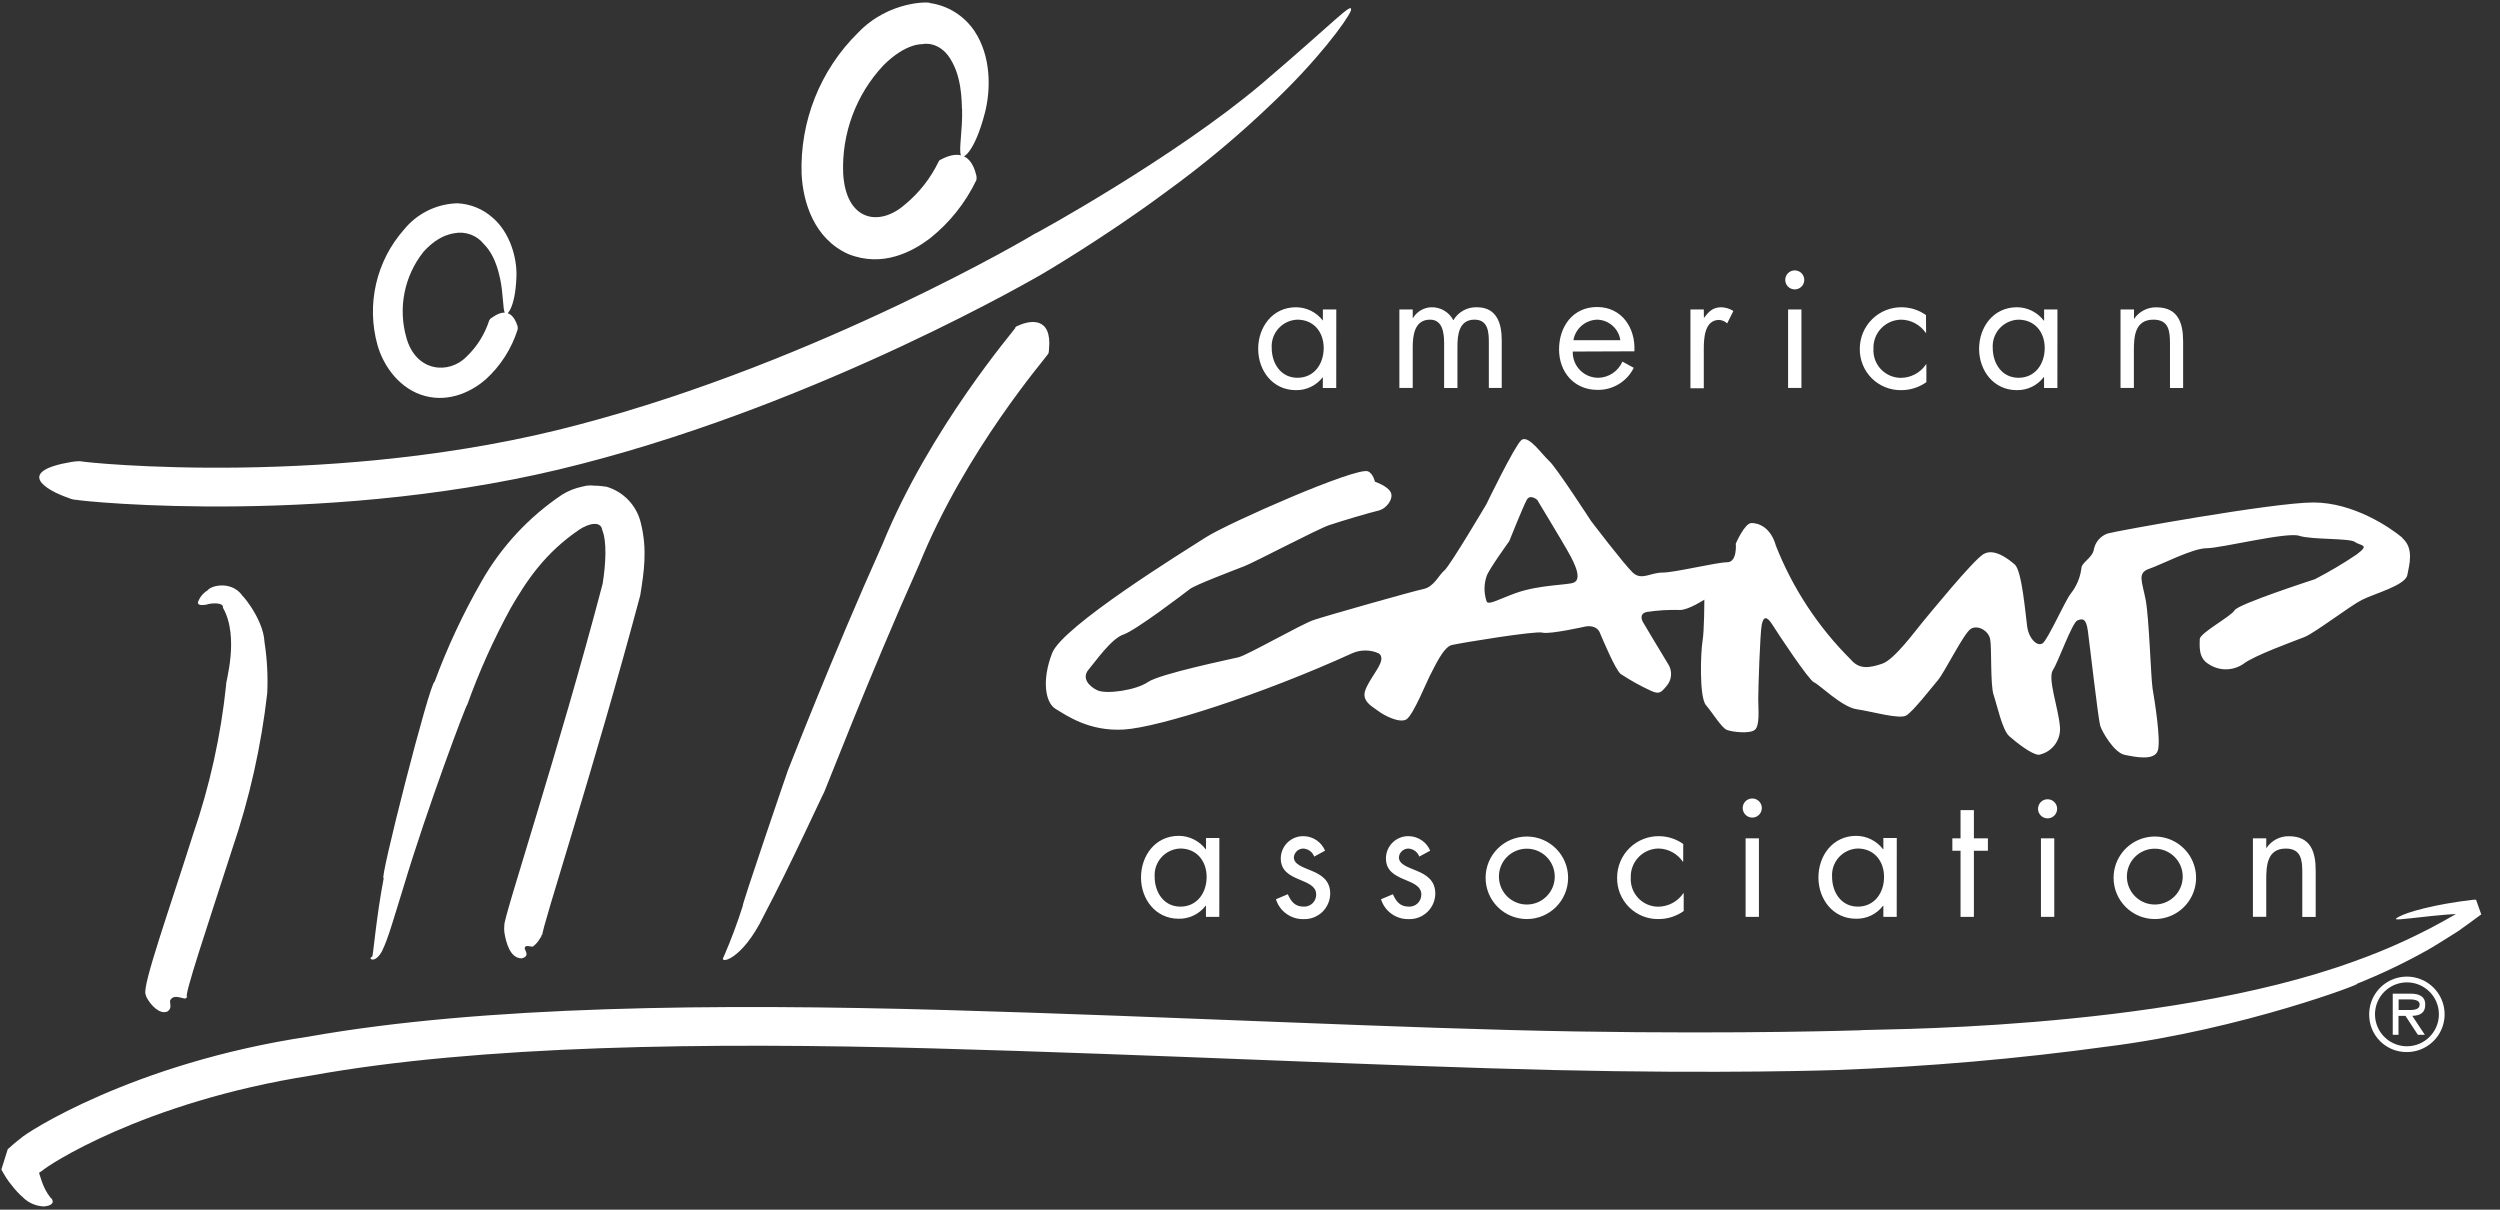 <svg xmlns="http://www.w3.org/2000/svg" width="124" height="60" viewBox="0 0 124 60">
  <rect x="0" y="0" width="124" height="60" fill="#333333" stroke="none"/>
  <g fill="#FFFFFF">
    <path d="M46.563 8C46.585 7.96 46.594 7.945 46.665 7.914 47.083 7.698 48.095 7.255 48.431 8.723 48.441 8.79 48.441 8.859 48.431 8.926 47.891 10.057 47.101 11.049 46.12 11.828 45.274 12.468 43.782 13.292 42.065 12.597 40.372 11.828 39.831 10.028 39.76 8.64 39.67 6.015 40.683 3.471 42.554 1.628 44.105.3029135e-15 46.172.089 46.123.151 47.023.279 47.826.784 48.332 1.538 49.157 2.769 49.154 4.412 48.855 5.582 48.338 7.588 47.723 7.945 47.665 7.705 47.542 7.443 47.748 6.495 47.72 5.391 47.68 5.532 47.8 4.108 47.231 3.083 46.671 1.994 45.763 2.178 45.772 2.188 45.782 2.197 44.963 2.095 43.818 3.24 42.458 4.691 41.739 6.628 41.822 8.615 41.96 10.954 43.6 11.265 44.874 10.154 45.588 9.569 46.165 8.833 46.563 8M24.283 15.874C24.291 15.839 24.313 15.81 24.345 15.794 24.628 15.588 25.335 15.105 25.674 16.188 25.681 16.241 25.681 16.295 25.674 16.348 25.375 17.292 24.833 18.141 24.102 18.809 23.462 19.372 22.351 19.969 21.102 19.646 19.852 19.323 19.028 18.191 18.723 17.114 18.163 15.104 18.658 12.948 20.04 11.385 20.689 10.587 21.655 10.111 22.683 10.083 23.338 10.112 23.963 10.369 24.449 10.809 25.286 11.532 25.655 12.785 25.615 13.732 25.557 15.357 25.095 15.714 25.052 15.535 24.926 15.348 24.982 14.612 24.794 13.763 24.794 13.877 24.668 12.772 24.003 12.111 23.656 11.672 23.094 11.463 22.545 11.566 22.569 11.585 21.834 11.566 21.006 12.489 20.049 13.692 19.733 15.283 20.16 16.76 20.634 18.455 22.271 18.588 23.148 17.683 23.663 17.188 24.047 16.573 24.265 15.892"/>
    <path d="M3.766 24.791C3.648 24.783 3.533 24.755 3.425 24.708 2.252 24.308.732 23.385 3.551 22.911 3.687 22.888 3.825 22.876 3.963 22.874 4.209 22.954 16.791 24.243 28.72 21.058 40.643 17.926 51.332 11.609 51.274 11.622 51.274 11.652 58.277 7.797 62.566 4.169 66.185 1.092 67.151-.003 67 .538 66.803 1.028 65.323 3.018 63.135 5.089 61.466 6.695 59.687 8.182 57.809 9.538 54.862 11.729 51.631 13.634 51.628 13.628 51.625 13.622 40.954 19.889 28.858 23.003 16.714 26.172 4.068 24.871 3.763 24.788M9.289 49.437C9.289 49.455 9.289 49.465 9.234 49.492 9.191 49.646 8.618 49.212 8.431 49.64 8.431 49.797 8.535 50.022 8.305 50.169 7.923 50.335 7.489 49.862 7.292 49.508 7.257 49.447 7.232 49.38 7.218 49.311 7.062 48.849 8.397 45.12 9.572 41.397 10.403 38.987 10.955 36.49 11.218 33.954 11.163 33.917 11.898 31.615 11.058 30.145 11.108 29.865 10.465 29.902 10.225 29.994 9.938 30.04 9.806 29.994 9.815 29.877 9.901 29.629 10.071 29.419 10.295 29.283 10.492 29.009 11.606 28.782 12.098 29.665 11.717 29.163 13.068 30.588 13.12 31.855 13.249 32.69 13.295 33.535 13.255 34.378 12.956 37.013 12.373 39.607 11.517 42.117 10.317 45.846 9.055 49.578 9.289 49.434M26.877 46.351C26.864 46.422 26.832 46.489 26.785 46.545 26.703 46.692 26.593 46.821 26.462 46.926 26.406 47.028 26.015 46.782 26.028 47.062 26.065 47.185 26.274 47.428 25.877 47.535 25.292 47.535 25.095 46.732 25.015 46.237 25.003 46.123 25.003 46.009 25.015 45.895 24.945 45.588 27.745 37.132 29.892 28.951 30.046 27.978 30.111 26.865 29.868 26.28 29.806 25.843 29.234 25.932 28.717 26.28 27.04 27.425 26.135 28.772 25.332 30.16 24.49 31.697 23.77 33.298 23.178 34.948 23.129 34.92 21.175 40.129 20.037 43.92 19.535 45.529 19.258 46.551 18.951 47.169 18.588 47.855 18.212 47.52 18.458 47.458 18.514 47.406 18.646 45.585 19.034 43.545 18.742 43.938 21.329 33.785 21.554 33.822 22.19 32.1 22.968 30.435 23.88 28.843 24.861 27.116 26.23 25.641 27.88 24.535 28.186 24.346 28.522 24.212 28.874 24.138L29.098 24.089C29.226 24.073 29.355 24.073 29.483 24.089 29.683 24.089 29.883 24.114 30.083 24.142 30.922 24.388 31.568 25.062 31.778 25.911 32.123 27.271 31.935 28.403 31.757 29.526 29.492 38.022 26.834 46.142 26.902 46.366M50.348 16.258C50.382 16.208 50.433 16.172 50.492 16.157 51.077 15.88 52.188 15.683 52.031 17.32 52.031 17.394 52.02 17.467 52 17.538 51.889 17.735 47.898 22.317 45.591 28 43.092 33.582 40.889 39.314 40.874 39.302 40.858 39.289 39.2 42.929 37.883 45.418 36.794 47.68 35.615 47.843 35.898 47.452 36.258 46.622 36.576 45.774 36.849 44.911 36.692 45.182 39.074 38.212 39.08 38.212 39.086 38.212 41.262 32.582 43.775 26.985 46.129 21.222 50.335 16.345 50.36 16.268M66.277 19.246L65.612 19.246 65.612 18.705 65.612 18.705C65.294 19.122 64.796 19.363 64.271 19.351 63.126 19.351 62.406 18.382 62.406 17.305 62.406 16.228 63.111 15.24 64.28 15.24 64.804 15.241 65.297 15.486 65.615 15.902L65.615 15.902 65.615 15.348 66.28 15.348 66.277 19.246zM63.077 17.255C63.077 18.018 63.523 18.738 64.354 18.738 65.185 18.738 65.655 18.049 65.655 17.262 65.655 16.474 65.166 15.855 64.348 15.855 63.992 15.868 63.656 16.024 63.417 16.287 63.178 16.551 63.055 16.9 63.077 17.255L63.077 17.255zM70.071 15.772L70.086 15.772C70.281 15.448 70.63 15.246 71.009 15.24 71.462 15.234 71.879 15.484 72.086 15.886 72.327 15.471 72.776 15.223 73.255 15.24 74.249 15.24 74.486 16.052 74.486 16.874L74.486 19.243 73.846 19.243 73.846 16.982C73.846 16.477 73.815 15.855 73.135 15.855 72.372 15.855 72.289 16.594 72.289 17.182L72.289 19.246 71.628 19.246 71.628 17.031C71.628 16.551 71.569 15.855 70.932 15.855 70.154 15.855 70.071 16.643 70.071 17.231L70.071 19.243 69.409 19.243 69.409 15.351 70.071 15.351 70.071 15.772zM78.009 17.437C77.998 17.781 78.128 18.115 78.37 18.361 78.611 18.606 78.942 18.743 79.286 18.738 79.803 18.724 80.265 18.41 80.471 17.935L81.034 18.243C80.697 18.926 79.995 19.353 79.234 19.338 78.074 19.338 77.329 18.452 77.329 17.332 77.329 16.212 78 15.228 79.218 15.228 80.437 15.228 81.132 16.265 81.065 17.425L78.009 17.437zM80.369 16.874C80.287 16.301 79.803 15.871 79.225 15.855 78.637 15.869 78.141 16.295 78.04 16.874L80.369 16.874zM84.514 15.772L84.514 15.772C84.748 15.465 84.945 15.24 85.378 15.24 85.59 15.247 85.797 15.31 85.975 15.425L85.668 16.04C85.559 15.939 85.419 15.878 85.271 15.868 84.542 15.868 84.508 16.791 84.508 17.311L84.508 19.258 83.846 19.258 83.846 15.351 84.508 15.351 84.514 15.772zM89.492 13.883C89.492 14.144 89.281 14.355 89.02 14.355 88.759 14.355 88.548 14.144 88.548 13.883 88.548 13.622 88.759 13.411 89.02 13.411 89.281 13.411 89.492 13.622 89.492 13.883L89.492 13.883zM89.351 19.243L88.689 19.243 88.689 15.348 89.351 15.348 89.351 19.243zM95.535 16.511L95.517 16.511C95.243 16.11 94.793 15.866 94.308 15.855 93.931 15.857 93.57 16.011 93.309 16.283 93.048 16.555 92.909 16.922 92.923 17.298 92.902 17.67 93.033 18.033 93.286 18.306 93.54 18.578 93.893 18.735 94.265 18.742 94.773 18.744 95.249 18.493 95.532 18.071L95.548 18.071 95.548 18.954C95.189 19.211 94.758 19.349 94.317 19.351 93.766 19.365 93.233 19.154 92.842 18.766 92.451 18.377 92.236 17.846 92.246 17.295 92.246 16.746 92.466 16.219 92.857 15.833 93.248 15.447 93.777 15.233 94.326 15.24 94.757 15.243 95.177 15.378 95.529 15.628L95.535 16.511zM102.046 19.246L101.385 19.246 101.385 18.705 101.369 18.705C101.051 19.122 100.553 19.363 100.028 19.351 98.886 19.351 98.163 18.382 98.163 17.305 98.163 16.228 98.868 15.24 100.037 15.24 100.561 15.241 101.054 15.485 101.372 15.902L101.388 15.902 101.388 15.348 102.049 15.348 102.046 19.246zM98.84 17.255C98.84 18.018 99.286 18.738 100.117 18.738 100.948 18.738 101.418 18.049 101.418 17.262 101.418 16.474 100.929 15.855 100.108 15.855 99.752 15.869 99.418 16.025 99.179 16.288 98.94 16.552 98.818 16.901 98.84 17.255L98.84 17.255zM105.846 15.822L105.846 15.822C106.094 15.453 106.513 15.235 106.957 15.243 108.034 15.243 108.283 16.022 108.283 16.935L108.283 19.246 107.631 19.246 107.631 17.049C107.631 16.434 107.582 15.855 106.809 15.855 105.886 15.855 105.84 16.702 105.84 17.394L105.84 19.24 105.178 19.24 105.178 15.351 105.846 15.351 105.846 15.822zM60.477 45.477L59.815 45.477 59.815 44.923 59.8 44.923C59.482 45.341 58.983 45.581 58.458 45.569 57.317 45.569 56.594 44.6 56.594 43.523 56.594 42.446 57.298 41.458 58.468 41.458 58.992 41.46 59.486 41.706 59.803 42.123L59.818 42.123 59.818 41.566 60.48 41.566 60.477 45.477zM57.271 43.486C57.271 44.249 57.717 44.969 58.548 44.969 59.378 44.969 59.849 44.28 59.849 43.495 59.849 42.711 59.36 42.086 58.538 42.086 58.183 42.1 57.848 42.256 57.61 42.519 57.371 42.783 57.249 43.131 57.271 43.486L57.271 43.486zM65.185 42.486C65.1 42.262 64.894 42.107 64.655 42.089 64.407 42.083 64.196 42.272 64.175 42.52 64.175 42.877 64.622 43.009 65.077 43.2 65.532 43.391 65.978 43.665 65.978 44.32 65.977 44.664 65.836 44.993 65.588 45.232 65.34 45.471 65.006 45.599 64.662 45.588 64.034 45.605 63.472 45.202 63.286 44.603L63.874 44.354C64.04 44.72 64.228 44.969 64.668 44.969 64.829 44.975 64.987 44.915 65.103 44.802 65.219 44.689 65.284 44.534 65.283 44.372 65.283 43.502 63.526 43.8 63.526 42.575 63.528 42.274 63.653 41.986 63.872 41.778 64.091 41.57 64.385 41.46 64.686 41.474 65.143 41.491 65.547 41.772 65.723 42.194L65.185 42.486zM70.397 42.486C70.313 42.262 70.106 42.107 69.868 42.089 69.618 42.083 69.407 42.272 69.385 42.52 69.385 42.877 69.834 43.009 70.289 43.2 70.745 43.391 71.191 43.665 71.191 44.32 71.189 44.664 71.048 44.993 70.8 45.232 70.552 45.471 70.218 45.599 69.874 45.588 69.247 45.605 68.684 45.202 68.498 44.603L69.089 44.354C69.252 44.72 69.443 44.969 69.883 44.969 70.045 44.975 70.202 44.915 70.318 44.802 70.434 44.689 70.499 44.534 70.498 44.372 70.498 43.502 68.742 43.8 68.742 42.575 68.743 42.273 68.867 41.985 69.086 41.777 69.305 41.569 69.6 41.46 69.902 41.474 70.357 41.493 70.761 41.773 70.938 42.194L70.397 42.486zM73.686 43.538C73.686 42.408 74.602 41.492 75.732 41.492 76.862 41.492 77.778 42.408 77.778 43.538 77.778 44.669 76.862 45.585 75.732 45.585 75.189 45.585 74.668 45.37 74.285 44.986 73.901 44.602 73.685 44.081 73.686 43.538M74.348 43.538C74.38 44.295 75.013 44.885 75.77 44.864 76.526 44.843 77.126 44.218 77.116 43.461 77.105 42.704 76.489 42.096 75.732 42.095 75.354 42.093 74.992 42.247 74.73 42.519 74.468 42.792 74.33 43.161 74.348 43.538M83.486 42.742L83.471 42.742C83.198 42.34 82.747 42.096 82.262 42.086 81.886 42.091 81.529 42.247 81.27 42.518 81.011 42.79 80.873 43.154 80.886 43.529 80.865 43.9 80.996 44.264 81.25 44.537 81.503 44.809 81.856 44.966 82.228 44.972 82.736 44.975 83.212 44.723 83.495 44.302L83.511 44.302 83.511 45.188C83.151 45.444 82.721 45.583 82.28 45.585 81.729 45.599 81.196 45.388 80.805 44.999 80.414 44.611 80.199 44.08 80.209 43.529 80.209 42.98 80.429 42.453 80.82 42.067 81.211 41.681 81.74 41.467 82.289 41.474 82.72 41.477 83.139 41.612 83.489 41.862L83.486 42.742zM87.385 40.117C87.365 40.363 87.159 40.553 86.912 40.553 86.665 40.553 86.46 40.363 86.44 40.117 86.426 39.939 86.512 39.768 86.664 39.675 86.817 39.582 87.008 39.582 87.16 39.675 87.312 39.768 87.399 39.939 87.385 40.117L87.385 40.117zM87.243 45.477L86.582 45.477 86.582 41.582 87.243 41.582 87.243 45.477zM94.077 45.477L93.415 45.477 93.415 44.923 93.4 44.923C93.083 45.342 92.584 45.582 92.058 45.569 90.914 45.569 90.194 44.6 90.194 43.523 90.194 42.446 90.898 41.458 92.068 41.458 92.591 41.461 93.083 41.706 93.4 42.123L93.415 42.123 93.415 41.566 94.08 41.566 94.077 45.477zM90.871 43.486C90.871 44.249 91.317 44.969 92.148 44.969 92.978 44.969 93.449 44.28 93.449 43.495 93.449 42.711 92.96 42.086 92.138 42.086 91.783 42.1 91.448 42.256 91.21 42.519 90.971 42.783 90.849 43.131 90.871 43.486L90.871 43.486z"/>
    <polygon points="97.905 45.477 97.243 45.477 97.243 42.197 96.837 42.197 96.837 41.582 97.243 41.582 97.243 40.182 97.905 40.182 97.905 41.582 98.6 41.582 98.6 42.197 97.905 42.197"/>
    <path d="M102.034 40.117C102.034 40.379 101.822 40.591 101.56 40.591 101.298 40.591 101.086 40.379 101.086 40.117 101.086 39.855 101.298 39.643 101.56 39.643 101.822 39.643 102.034 39.855 102.034 40.117L102.034 40.117zM101.892 45.477L101.231 45.477 101.231 41.582 101.892 41.582 101.892 45.477zM104.834 43.538C104.834 42.711 105.332 41.965 106.097 41.648 106.862 41.331 107.742 41.506 108.327 42.092 108.912 42.677 109.087 43.557 108.77 44.321 108.454 45.086 107.708 45.585 106.88 45.585 105.75 45.585 104.834 44.669 104.834 43.538M105.495 43.538C105.527 44.295 106.161 44.885 106.917 44.864 107.674 44.843 108.273 44.218 108.263 43.461 108.253 42.704 107.637 42.096 106.88 42.095 106.502 42.093 106.139 42.247 105.878 42.519 105.616 42.792 105.478 43.161 105.495 43.538M112.406 42.055L112.422 42.055C112.669 41.686 113.088 41.468 113.532 41.477 114.609 41.477 114.858 42.255 114.858 43.169L114.858 45.48 114.194 45.48 114.194 43.283C114.194 42.668 114.145 42.089 113.375 42.089 112.452 42.089 112.406 42.935 112.406 43.628L112.406 45.474 111.745 45.474 111.745 41.582 112.406 41.582 112.406 42.055zM119.157 26.671C118.542 26.157 116.735 24.926 114.748 24.923 112.76 24.92 104.886 26.351 104.538 26.462 104.176 26.588 103.911 26.904 103.849 27.283 103.76 27.692 103.234 27.898 103.234 28.206 103.175 28.656 102.995 29.081 102.714 29.437 102.455 29.745 101.588 31.695 101.326 31.898 101.065 32.102 100.634 31.692 100.548 31.077 100.462 30.462 100.289 28.308 99.932 28 99.575 27.692 98.895 27.178 98.378 27.486 97.862 27.794 95.692 30.458 95.348 30.871 95.003 31.283 93.963 32.717 93.357 32.92 92.751 33.123 92.231 33.228 91.8 32.714 90.186 31.109 88.921 29.188 88.086 27.071 87.828 26.148 87.222 25.942 86.877 25.942 86.532 25.942 86.095 26.966 86.095 26.966 86.095 26.966 86.182 27.889 85.662 27.889 85.142 27.889 83.068 28.4 82.462 28.4 81.855 28.4 81.418 28.809 80.985 28.4 80.551 27.991 78.911 25.834 78.911 25.834 78.911 25.834 77.182 23.166 76.837 22.862 76.492 22.557 75.8 21.529 75.455 21.834 75.111 22.138 73.723 25.012 73.723 25.012 73.723 25.012 71.902 28.089 71.643 28.292 71.385 28.495 71.126 29.111 70.606 29.215 70.086 29.32 65.76 30.548 65.154 30.754 64.548 30.96 61.865 32.495 61.434 32.6 61.003 32.705 57.538 33.418 56.935 33.831 56.332 34.243 54.858 34.446 54.425 34.237 53.991 34.028 53.646 33.622 53.994 33.212 54.342 32.803 55.12 31.674 55.726 31.471 56.332 31.268 58.754 29.422 59.015 29.218 59.277 29.015 61.169 28.295 61.698 28.092 62.228 27.889 65.332 26.246 65.938 26.043 66.545 25.84 67.929 25.428 68.36 25.329 68.791 25.231 69.142 24.714 68.975 24.406 68.809 24.098 68.197 23.892 68.197 23.892 68.197 23.892 68.108 23.483 67.849 23.378 67.271 23.148 60.929 25.935 59.803 26.655 58.677 27.375 52.708 31.058 52.188 32.391 51.668 33.723 51.84 34.852 52.357 35.16 52.874 35.468 54 36.289 55.742 36.185 57.483 36.08 62.575 34.449 67.074 32.4 67.487 32.219 67.956 32.219 68.369 32.4 68.369 32.4 68.631 32.505 68.458 32.914 68.286 33.323 67.68 34.04 67.677 34.452 67.674 34.865 68.108 35.068 68.369 35.271 68.631 35.474 69.409 35.886 69.754 35.683 70.098 35.48 70.794 33.735 70.966 33.428 71.138 33.12 71.582 32.095 72.006 31.994 72.431 31.892 76.157 31.28 76.505 31.378 76.852 31.477 78.658 31.071 78.658 31.071 78.658 31.071 79.178 30.969 79.351 31.378 79.523 31.788 80.129 33.225 80.388 33.431 80.858 33.74 81.351 34.015 81.862 34.252 82.295 34.455 82.385 34.354 82.643 34.046 82.931 33.737 82.967 33.269 82.729 32.92 82.471 32.508 81.498 30.868 81.498 30.868 81.498 30.868 81.237 30.455 81.674 30.354 82.22 30.271 82.774 30.238 83.326 30.255 83.757 30.255 84.535 29.742 84.535 29.742 84.535 29.742 84.535 31.28 84.446 31.794 84.357 32.308 84.271 34.563 84.615 34.972 84.96 35.382 85.394 36.102 85.652 36.203 85.911 36.305 86.775 36.409 87.037 36.203 87.298 35.997 87.209 35.175 87.209 34.665 87.209 34.154 87.298 31.382 87.385 30.972 87.471 30.563 87.643 30.56 87.902 30.972 88.16 31.385 89.717 33.742 89.975 33.843 90.234 33.945 91.357 35.074 92.092 35.178 92.828 35.283 94.212 35.692 94.554 35.486 94.895 35.28 95.766 34.154 96.114 33.745 96.462 33.335 97.412 31.388 97.76 31.185 98.108 30.982 98.625 31.286 98.711 31.695 98.797 32.105 98.711 33.951 98.883 34.465 99.055 34.978 99.314 36.209 99.658 36.514 100.003 36.818 100.782 37.437 101.129 37.437 101.798 37.305 102.251 36.68 102.169 36.003 102.083 35.08 101.554 33.646 101.825 33.234 102.095 32.822 102.778 30.877 103.04 30.772 103.302 30.668 103.471 30.671 103.557 31.286 103.643 31.902 104.074 35.695 104.172 36.003 104.271 36.311 104.865 37.335 105.382 37.44 105.898 37.545 106.852 37.748 107.025 37.237 107.197 36.726 106.855 34.674 106.769 34.16 106.683 33.646 106.6 30.674 106.425 29.751 106.249 28.828 105.994 28.418 106.6 28.212 107.206 28.006 108.754 27.191 109.455 27.191 110.157 27.191 113.434 26.372 114.04 26.575 114.646 26.778 116.551 26.683 116.809 26.883 117.068 27.083 117.588 26.985 116.895 27.498 116.227 27.949 115.534 28.36 114.818 28.729 114.818 28.729 111.012 29.96 110.837 30.268 110.662 30.575 109.108 31.397 109.108 31.702 109.108 32.006 109.022 32.625 109.538 32.932 110.06 33.287 110.746 33.287 111.268 32.932 111.788 32.52 113.778 31.803 114.295 31.6 114.812 31.397 116.545 30.062 117.151 29.754 117.757 29.446 119.305 29.037 119.403 28.523 119.502 28.009 119.748 27.191 119.145 26.677M78.058 28.898C77.751 29.025 76.36 29 75.203 29.409 74.338 29.717 73.797 30.049 73.732 29.818 73.599 29.419 73.599 28.987 73.732 28.588 73.818 28.28 74.858 26.843 74.858 26.843 74.858 26.843 75.554 25.102 75.726 24.794 75.898 24.486 76.246 24.794 76.246 24.794 76.246 24.794 77.545 26.948 77.714 27.255 77.883 27.563 78.578 28.689 78.058 28.895"/>
    <path d="M2.102 58.058C1.939 58.178 1.765 58.281 1.582 58.366L1.495 58.409 1.452 58.431 1.452 58.431 1.452 58.431 1.76 57.431 1.76 57.431 1.76 57.449C1.76 57.489 1.782 57.557 1.791 57.612L1.877 57.969C1.942 58.206 2.015 58.425 2.086 58.631 2.18 58.902 2.316 59.156 2.489 59.385 2.658 59.514 2.738 59.778 2.197 59.84 1.797 59.831 1.415 59.668 1.132 59.385.93 59.205.745 59.006.582 58.791.483 58.672.392 58.548.308 58.418L.175 58.2.108 58.08.074 58.012.074 57.994C-.206 58.871.452 56.794.382 57.006L.382 57.006.382 57.006.403 56.985C.474 56.917.825 56.609 1.018 56.468 1.212 56.237 6.557 52.726 15.317 51.415 23.988 49.877 35.523 49.775 46.926 50.098 58.329 50.422 69.674 51.022 78.16 51.16 86.646 51.298 92.274 51.098 92.274 51.102 92.215 51.031 107.117 51.215 116.809 47.668 118.505 47.063 120.141 46.305 121.698 45.403L122.569 44.868 122.671 44.806 122.671 44.806C123.018 45.772 122.763 45.074 122.84 45.289L122.738 45.289 122.511 45.289 122.074 45.314C121.514 45.351 121.031 45.388 120.625 45.431 119.003 45.603 118.569 45.695 118.988 45.468 119.406 45.24 120.735 44.852 122.68 44.628L122.772 44.628 122.812 44.628C122.585 43.978 123.12 45.511 123.074 45.354L123.037 45.378 122.883 45.489 122.575 45.717C122.363 45.871 122.145 46.025 121.92 46.188 121.446 46.477 120.963 46.803 120.425 47.111 119.283 47.752 118.1 48.318 116.883 48.803 117.462 48.674 111.234 51.068 104.551 51.905 100.082 52.519 95.585 52.909 91.077 53.074 91.077 53.074 85.468 53.271 77.062 53.074 68.655 52.877 57.462 52.308 46.249 52 35.037 51.692 23.769 51.843 15.458 53.342 7.046 54.662 2.271 57.871 2.102 58.062M117.511 50.32C117.507 49.563 117.96 48.878 118.659 48.585 119.358 48.293 120.164 48.45 120.701 48.985 121.238 49.519 121.4 50.324 121.111 51.025 120.822 51.725 120.139 52.182 119.382 52.182 118.885 52.188 118.407 51.994 118.055 51.644 117.703 51.294 117.507 50.817 117.511 50.32L117.511 50.32zM120.969 50.32C120.973 49.678 120.589 49.098 119.997 48.849 119.406 48.601 118.723 48.735 118.267 49.187 117.812 49.639 117.675 50.322 117.92 50.915 118.164 51.508 118.743 51.895 119.385 51.895 120.255 51.894 120.962 51.191 120.969 50.32L120.969 50.32zM120.271 51.326L119.926 51.326 119.311 50.388 118.966 50.388 118.966 51.326 118.68 51.326 118.68 49.286 119.566 49.286C119.935 49.286 120.292 49.388 120.292 49.825 120.292 50.262 120.009 50.375 119.649 50.385L120.271 51.326zM119.317 50.095C119.569 50.095 120.015 50.142 120.015 49.818 120.015 49.609 119.738 49.569 119.517 49.569L118.972 49.569 118.972 50.095 119.317 50.095z"/>
  </g>
</svg>
